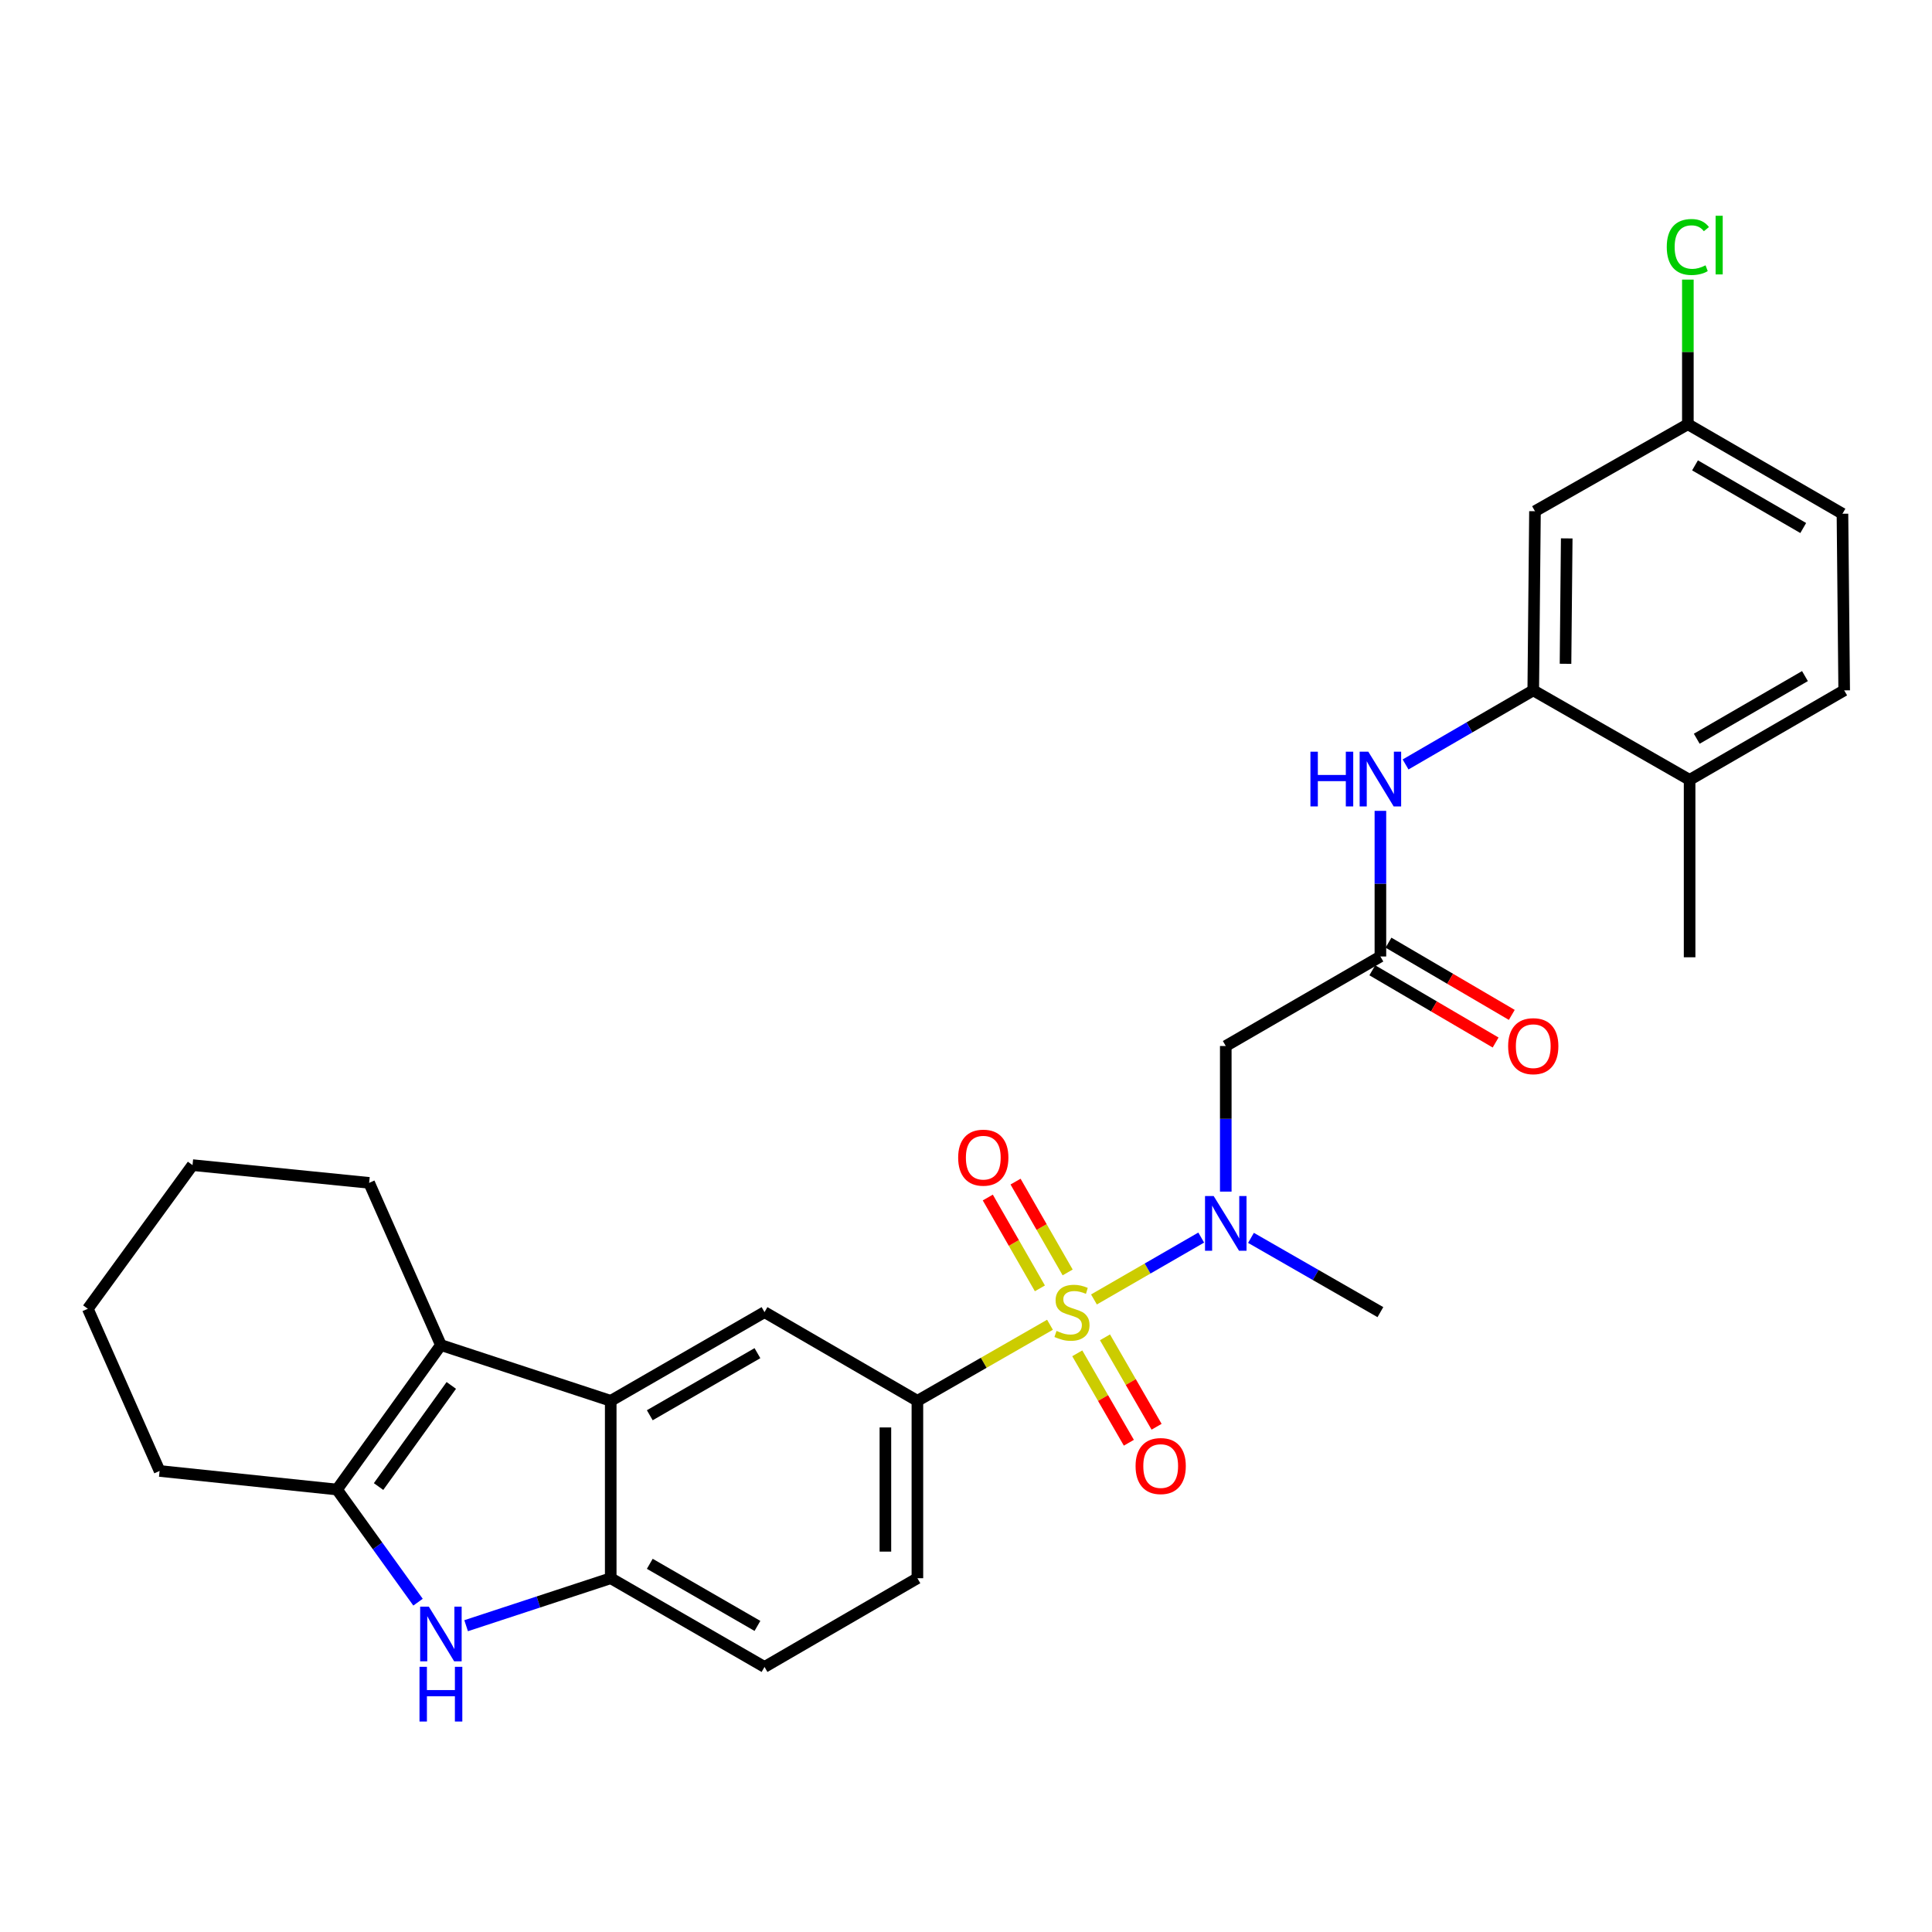 <?xml version='1.0' encoding='iso-8859-1'?>
<svg version='1.1' baseProfile='full'
              xmlns='http://www.w3.org/2000/svg'
                      xmlns:rdkit='http://www.rdkit.org/xml'
                      xmlns:xlink='http://www.w3.org/1999/xlink'
                  xml:space='preserve'
width='1000px' height='1000px' viewBox='0 0 1000 1000'>
<!-- END OF HEADER -->
<rect style='opacity:1.0;fill:#FFFFFF;stroke:none' width='1000' height='1000' x='0' y='0'> </rect>
<path class='bond-4' d='M 566.232,672.595 L 593.99,656.58' style='fill:none;fill-rule:evenodd;stroke:#CCCC00;stroke-width:6px;stroke-linecap:butt;stroke-linejoin:miter;stroke-opacity:1' />
<path class='bond-4' d='M 593.99,656.58 L 621.748,640.565' style='fill:none;fill-rule:evenodd;stroke:#0000FF;stroke-width:6px;stroke-linecap:butt;stroke-linejoin:miter;stroke-opacity:1' />
<path class='bond-5' d='M 543.468,685.692 L 509.157,705.38' style='fill:none;fill-rule:evenodd;stroke:#CCCC00;stroke-width:6px;stroke-linecap:butt;stroke-linejoin:miter;stroke-opacity:1' />
<path class='bond-5' d='M 509.157,705.38 L 474.846,725.067' style='fill:none;fill-rule:evenodd;stroke:#000000;stroke-width:6px;stroke-linecap:butt;stroke-linejoin:miter;stroke-opacity:1' />
<path class='bond-12' d='M 557.59,700.476 L 570.943,723.619' style='fill:none;fill-rule:evenodd;stroke:#CCCC00;stroke-width:6px;stroke-linecap:butt;stroke-linejoin:miter;stroke-opacity:1' />
<path class='bond-12' d='M 570.943,723.619 L 584.296,746.762' style='fill:none;fill-rule:evenodd;stroke:#FF0000;stroke-width:6px;stroke-linecap:butt;stroke-linejoin:miter;stroke-opacity:1' />
<path class='bond-12' d='M 571.94,692.196 L 585.292,715.34' style='fill:none;fill-rule:evenodd;stroke:#CCCC00;stroke-width:6px;stroke-linecap:butt;stroke-linejoin:miter;stroke-opacity:1' />
<path class='bond-12' d='M 585.292,715.34 L 598.645,738.483' style='fill:none;fill-rule:evenodd;stroke:#FF0000;stroke-width:6px;stroke-linecap:butt;stroke-linejoin:miter;stroke-opacity:1' />
<path class='bond-13' d='M 552.617,658.611 L 539.133,635.103' style='fill:none;fill-rule:evenodd;stroke:#CCCC00;stroke-width:6px;stroke-linecap:butt;stroke-linejoin:miter;stroke-opacity:1' />
<path class='bond-13' d='M 539.133,635.103 L 525.649,611.595' style='fill:none;fill-rule:evenodd;stroke:#FF0000;stroke-width:6px;stroke-linecap:butt;stroke-linejoin:miter;stroke-opacity:1' />
<path class='bond-13' d='M 538.247,666.854 L 524.763,643.346' style='fill:none;fill-rule:evenodd;stroke:#CCCC00;stroke-width:6px;stroke-linecap:butt;stroke-linejoin:miter;stroke-opacity:1' />
<path class='bond-13' d='M 524.763,643.346 L 511.279,619.838' style='fill:none;fill-rule:evenodd;stroke:#FF0000;stroke-width:6px;stroke-linecap:butt;stroke-linejoin:miter;stroke-opacity:1' />
<path class='bond-0' d='M 316.109,725.067 L 395.712,679.159' style='fill:none;fill-rule:evenodd;stroke:#000000;stroke-width:6px;stroke-linecap:butt;stroke-linejoin:miter;stroke-opacity:1' />
<path class='bond-0' d='M 336.326,732.532 L 392.048,700.396' style='fill:none;fill-rule:evenodd;stroke:#000000;stroke-width:6px;stroke-linecap:butt;stroke-linejoin:miter;stroke-opacity:1' />
<path class='bond-2' d='M 316.109,725.067 L 228.213,696.204' style='fill:none;fill-rule:evenodd;stroke:#000000;stroke-width:6px;stroke-linecap:butt;stroke-linejoin:miter;stroke-opacity:1' />
<path class='bond-29' d='M 316.109,725.067 L 316.109,816.884' style='fill:none;fill-rule:evenodd;stroke:#000000;stroke-width:6px;stroke-linecap:butt;stroke-linejoin:miter;stroke-opacity:1' />
<path class='bond-1' d='M 241.266,841.461 L 278.688,829.172' style='fill:none;fill-rule:evenodd;stroke:#0000FF;stroke-width:6px;stroke-linecap:butt;stroke-linejoin:miter;stroke-opacity:1' />
<path class='bond-1' d='M 278.688,829.172 L 316.109,816.884' style='fill:none;fill-rule:evenodd;stroke:#000000;stroke-width:6px;stroke-linecap:butt;stroke-linejoin:miter;stroke-opacity:1' />
<path class='bond-30' d='M 216.371,829.284 L 195.399,800.13' style='fill:none;fill-rule:evenodd;stroke:#0000FF;stroke-width:6px;stroke-linecap:butt;stroke-linejoin:miter;stroke-opacity:1' />
<path class='bond-30' d='M 195.399,800.13 L 174.427,770.976' style='fill:none;fill-rule:evenodd;stroke:#000000;stroke-width:6px;stroke-linecap:butt;stroke-linejoin:miter;stroke-opacity:1' />
<path class='bond-3' d='M 228.213,696.204 L 174.427,770.976' style='fill:none;fill-rule:evenodd;stroke:#000000;stroke-width:6px;stroke-linecap:butt;stroke-linejoin:miter;stroke-opacity:1' />
<path class='bond-3' d='M 233.594,717.094 L 195.943,769.434' style='fill:none;fill-rule:evenodd;stroke:#000000;stroke-width:6px;stroke-linecap:butt;stroke-linejoin:miter;stroke-opacity:1' />
<path class='bond-22' d='M 228.213,696.204 L 191.067,612.248' style='fill:none;fill-rule:evenodd;stroke:#000000;stroke-width:6px;stroke-linecap:butt;stroke-linejoin:miter;stroke-opacity:1' />
<path class='bond-24' d='M 174.427,770.976 L 82.601,761.367' style='fill:none;fill-rule:evenodd;stroke:#000000;stroke-width:6px;stroke-linecap:butt;stroke-linejoin:miter;stroke-opacity:1' />
<path class='bond-7' d='M 634.458,616.777 L 634.458,579.096' style='fill:none;fill-rule:evenodd;stroke:#0000FF;stroke-width:6px;stroke-linecap:butt;stroke-linejoin:miter;stroke-opacity:1' />
<path class='bond-7' d='M 634.458,579.096 L 634.458,541.416' style='fill:none;fill-rule:evenodd;stroke:#000000;stroke-width:6px;stroke-linecap:butt;stroke-linejoin:miter;stroke-opacity:1' />
<path class='bond-25' d='M 647.504,640.719 L 680.999,659.939' style='fill:none;fill-rule:evenodd;stroke:#0000FF;stroke-width:6px;stroke-linecap:butt;stroke-linejoin:miter;stroke-opacity:1' />
<path class='bond-25' d='M 680.999,659.939 L 714.493,679.159' style='fill:none;fill-rule:evenodd;stroke:#000000;stroke-width:6px;stroke-linecap:butt;stroke-linejoin:miter;stroke-opacity:1' />
<path class='bond-8' d='M 474.846,725.067 L 395.712,679.159' style='fill:none;fill-rule:evenodd;stroke:#000000;stroke-width:6px;stroke-linecap:butt;stroke-linejoin:miter;stroke-opacity:1' />
<path class='bond-16' d='M 474.846,725.067 L 474.846,816.884' style='fill:none;fill-rule:evenodd;stroke:#000000;stroke-width:6px;stroke-linecap:butt;stroke-linejoin:miter;stroke-opacity:1' />
<path class='bond-16' d='M 458.279,738.84 L 458.279,803.111' style='fill:none;fill-rule:evenodd;stroke:#000000;stroke-width:6px;stroke-linecap:butt;stroke-linejoin:miter;stroke-opacity:1' />
<path class='bond-6' d='M 316.109,816.884 L 395.712,862.811' style='fill:none;fill-rule:evenodd;stroke:#000000;stroke-width:6px;stroke-linecap:butt;stroke-linejoin:miter;stroke-opacity:1' />
<path class='bond-6' d='M 336.329,809.423 L 392.051,841.572' style='fill:none;fill-rule:evenodd;stroke:#000000;stroke-width:6px;stroke-linecap:butt;stroke-linejoin:miter;stroke-opacity:1' />
<path class='bond-9' d='M 634.458,541.416 L 714.493,495.075' style='fill:none;fill-rule:evenodd;stroke:#000000;stroke-width:6px;stroke-linecap:butt;stroke-linejoin:miter;stroke-opacity:1' />
<path class='bond-11' d='M 714.493,495.075 L 714.493,457.385' style='fill:none;fill-rule:evenodd;stroke:#000000;stroke-width:6px;stroke-linecap:butt;stroke-linejoin:miter;stroke-opacity:1' />
<path class='bond-11' d='M 714.493,457.385 L 714.493,419.696' style='fill:none;fill-rule:evenodd;stroke:#0000FF;stroke-width:6px;stroke-linecap:butt;stroke-linejoin:miter;stroke-opacity:1' />
<path class='bond-18' d='M 710.307,502.222 L 742.218,520.914' style='fill:none;fill-rule:evenodd;stroke:#000000;stroke-width:6px;stroke-linecap:butt;stroke-linejoin:miter;stroke-opacity:1' />
<path class='bond-18' d='M 742.218,520.914 L 774.13,539.606' style='fill:none;fill-rule:evenodd;stroke:#FF0000;stroke-width:6px;stroke-linecap:butt;stroke-linejoin:miter;stroke-opacity:1' />
<path class='bond-18' d='M 718.68,487.927 L 750.591,506.619' style='fill:none;fill-rule:evenodd;stroke:#000000;stroke-width:6px;stroke-linecap:butt;stroke-linejoin:miter;stroke-opacity:1' />
<path class='bond-18' d='M 750.591,506.619 L 782.503,525.311' style='fill:none;fill-rule:evenodd;stroke:#FF0000;stroke-width:6px;stroke-linecap:butt;stroke-linejoin:miter;stroke-opacity:1' />
<path class='bond-10' d='M 793.609,357.332 L 760.564,376.506' style='fill:none;fill-rule:evenodd;stroke:#000000;stroke-width:6px;stroke-linecap:butt;stroke-linejoin:miter;stroke-opacity:1' />
<path class='bond-10' d='M 760.564,376.506 L 727.52,395.681' style='fill:none;fill-rule:evenodd;stroke:#0000FF;stroke-width:6px;stroke-linecap:butt;stroke-linejoin:miter;stroke-opacity:1' />
<path class='bond-14' d='M 793.609,357.332 L 794.501,264.604' style='fill:none;fill-rule:evenodd;stroke:#000000;stroke-width:6px;stroke-linecap:butt;stroke-linejoin:miter;stroke-opacity:1' />
<path class='bond-14' d='M 810.309,343.582 L 810.934,278.672' style='fill:none;fill-rule:evenodd;stroke:#000000;stroke-width:6px;stroke-linecap:butt;stroke-linejoin:miter;stroke-opacity:1' />
<path class='bond-15' d='M 793.609,357.332 L 874.537,403.654' style='fill:none;fill-rule:evenodd;stroke:#000000;stroke-width:6px;stroke-linecap:butt;stroke-linejoin:miter;stroke-opacity:1' />
<path class='bond-20' d='M 794.501,264.604 L 873.635,219.588' style='fill:none;fill-rule:evenodd;stroke:#000000;stroke-width:6px;stroke-linecap:butt;stroke-linejoin:miter;stroke-opacity:1' />
<path class='bond-19' d='M 874.537,403.654 L 954.545,357.332' style='fill:none;fill-rule:evenodd;stroke:#000000;stroke-width:6px;stroke-linecap:butt;stroke-linejoin:miter;stroke-opacity:1' />
<path class='bond-19' d='M 878.238,382.368 L 934.243,349.943' style='fill:none;fill-rule:evenodd;stroke:#000000;stroke-width:6px;stroke-linecap:butt;stroke-linejoin:miter;stroke-opacity:1' />
<path class='bond-26' d='M 874.537,403.654 L 874.537,495.489' style='fill:none;fill-rule:evenodd;stroke:#000000;stroke-width:6px;stroke-linecap:butt;stroke-linejoin:miter;stroke-opacity:1' />
<path class='bond-17' d='M 474.846,816.884 L 395.712,862.811' style='fill:none;fill-rule:evenodd;stroke:#000000;stroke-width:6px;stroke-linecap:butt;stroke-linejoin:miter;stroke-opacity:1' />
<path class='bond-21' d='M 954.545,357.332 L 953.653,265.911' style='fill:none;fill-rule:evenodd;stroke:#000000;stroke-width:6px;stroke-linecap:butt;stroke-linejoin:miter;stroke-opacity:1' />
<path class='bond-23' d='M 873.635,219.588 L 873.635,182.153' style='fill:none;fill-rule:evenodd;stroke:#000000;stroke-width:6px;stroke-linecap:butt;stroke-linejoin:miter;stroke-opacity:1' />
<path class='bond-23' d='M 873.635,182.153 L 873.635,144.719' style='fill:none;fill-rule:evenodd;stroke:#00CC00;stroke-width:6px;stroke-linecap:butt;stroke-linejoin:miter;stroke-opacity:1' />
<path class='bond-32' d='M 873.635,219.588 L 953.653,265.911' style='fill:none;fill-rule:evenodd;stroke:#000000;stroke-width:6px;stroke-linecap:butt;stroke-linejoin:miter;stroke-opacity:1' />
<path class='bond-32' d='M 877.338,240.874 L 933.35,273.3' style='fill:none;fill-rule:evenodd;stroke:#000000;stroke-width:6px;stroke-linecap:butt;stroke-linejoin:miter;stroke-opacity:1' />
<path class='bond-27' d='M 191.067,612.248 L 99.655,603.062' style='fill:none;fill-rule:evenodd;stroke:#000000;stroke-width:6px;stroke-linecap:butt;stroke-linejoin:miter;stroke-opacity:1' />
<path class='bond-31' d='M 82.601,761.367 L 45.455,677.419' style='fill:none;fill-rule:evenodd;stroke:#000000;stroke-width:6px;stroke-linecap:butt;stroke-linejoin:miter;stroke-opacity:1' />
<path class='bond-28' d='M 99.655,603.062 L 45.455,677.419' style='fill:none;fill-rule:evenodd;stroke:#000000;stroke-width:6px;stroke-linecap:butt;stroke-linejoin:miter;stroke-opacity:1' />
<path  class='atom-0' d='M 546.854 688.879
Q 547.174 688.999, 548.494 689.559
Q 549.814 690.119, 551.254 690.479
Q 552.734 690.799, 554.174 690.799
Q 556.854 690.799, 558.414 689.519
Q 559.974 688.199, 559.974 685.919
Q 559.974 684.359, 559.174 683.399
Q 558.414 682.439, 557.214 681.919
Q 556.014 681.399, 554.014 680.799
Q 551.494 680.039, 549.974 679.319
Q 548.494 678.599, 547.414 677.079
Q 546.374 675.559, 546.374 672.999
Q 546.374 669.439, 548.774 667.239
Q 551.214 665.039, 556.014 665.039
Q 559.294 665.039, 563.014 666.599
L 562.094 669.679
Q 558.694 668.279, 556.134 668.279
Q 553.374 668.279, 551.854 669.439
Q 550.334 670.559, 550.374 672.519
Q 550.374 674.039, 551.134 674.959
Q 551.934 675.879, 553.054 676.399
Q 554.214 676.919, 556.134 677.519
Q 558.694 678.319, 560.214 679.119
Q 561.734 679.919, 562.814 681.559
Q 563.934 683.159, 563.934 685.919
Q 563.934 689.839, 561.294 691.959
Q 558.694 694.039, 554.334 694.039
Q 551.814 694.039, 549.894 693.479
Q 548.014 692.959, 545.774 692.039
L 546.854 688.879
' fill='#CCCC00'/>
<path  class='atom-2' d='M 221.953 831.587
L 231.233 846.587
Q 232.153 848.067, 233.633 850.747
Q 235.113 853.427, 235.193 853.587
L 235.193 831.587
L 238.953 831.587
L 238.953 859.907
L 235.073 859.907
L 225.113 843.507
Q 223.953 841.587, 222.713 839.387
Q 221.513 837.187, 221.153 836.507
L 221.153 859.907
L 217.473 859.907
L 217.473 831.587
L 221.953 831.587
' fill='#0000FF'/>
<path  class='atom-2' d='M 217.133 862.739
L 220.973 862.739
L 220.973 874.779
L 235.453 874.779
L 235.453 862.739
L 239.293 862.739
L 239.293 891.059
L 235.453 891.059
L 235.453 877.979
L 220.973 877.979
L 220.973 891.059
L 217.133 891.059
L 217.133 862.739
' fill='#0000FF'/>
<path  class='atom-5' d='M 628.198 619.072
L 637.478 634.072
Q 638.398 635.552, 639.878 638.232
Q 641.358 640.912, 641.438 641.072
L 641.438 619.072
L 645.198 619.072
L 645.198 647.392
L 641.318 647.392
L 631.358 630.992
Q 630.198 629.072, 628.958 626.872
Q 627.758 624.672, 627.398 623.992
L 627.398 647.392
L 623.718 647.392
L 623.718 619.072
L 628.198 619.072
' fill='#0000FF'/>
<path  class='atom-12' d='M 678.273 389.08
L 682.113 389.08
L 682.113 401.12
L 696.593 401.12
L 696.593 389.08
L 700.433 389.08
L 700.433 417.4
L 696.593 417.4
L 696.593 404.32
L 682.113 404.32
L 682.113 417.4
L 678.273 417.4
L 678.273 389.08
' fill='#0000FF'/>
<path  class='atom-12' d='M 708.233 389.08
L 717.513 404.08
Q 718.433 405.56, 719.913 408.24
Q 721.393 410.92, 721.473 411.08
L 721.473 389.08
L 725.233 389.08
L 725.233 417.4
L 721.353 417.4
L 711.393 401
Q 710.233 399.08, 708.993 396.88
Q 707.793 394.68, 707.433 394
L 707.433 417.4
L 703.753 417.4
L 703.753 389.08
L 708.233 389.08
' fill='#0000FF'/>
<path  class='atom-13' d='M 587.772 758.824
Q 587.772 752.024, 591.132 748.224
Q 594.492 744.424, 600.772 744.424
Q 607.052 744.424, 610.412 748.224
Q 613.772 752.024, 613.772 758.824
Q 613.772 765.704, 610.372 769.624
Q 606.972 773.504, 600.772 773.504
Q 594.532 773.504, 591.132 769.624
Q 587.772 765.744, 587.772 758.824
M 600.772 770.304
Q 605.092 770.304, 607.412 767.424
Q 609.772 764.504, 609.772 758.824
Q 609.772 753.264, 607.412 750.464
Q 605.092 747.624, 600.772 747.624
Q 596.452 747.624, 594.092 750.424
Q 591.772 753.224, 591.772 758.824
Q 591.772 764.544, 594.092 767.424
Q 596.452 770.304, 600.772 770.304
' fill='#FF0000'/>
<path  class='atom-14' d='M 495.946 599.203
Q 495.946 592.403, 499.306 588.603
Q 502.666 584.803, 508.946 584.803
Q 515.226 584.803, 518.586 588.603
Q 521.946 592.403, 521.946 599.203
Q 521.946 606.083, 518.546 610.003
Q 515.146 613.883, 508.946 613.883
Q 502.706 613.883, 499.306 610.003
Q 495.946 606.123, 495.946 599.203
M 508.946 610.683
Q 513.266 610.683, 515.586 607.803
Q 517.946 604.883, 517.946 599.203
Q 517.946 593.643, 515.586 590.843
Q 513.266 588.003, 508.946 588.003
Q 504.626 588.003, 502.266 590.803
Q 499.946 593.603, 499.946 599.203
Q 499.946 604.923, 502.266 607.803
Q 504.626 610.683, 508.946 610.683
' fill='#FF0000'/>
<path  class='atom-19' d='M 780.609 541.496
Q 780.609 534.696, 783.969 530.896
Q 787.329 527.096, 793.609 527.096
Q 799.889 527.096, 803.249 530.896
Q 806.609 534.696, 806.609 541.496
Q 806.609 548.376, 803.209 552.296
Q 799.809 556.176, 793.609 556.176
Q 787.369 556.176, 783.969 552.296
Q 780.609 548.416, 780.609 541.496
M 793.609 552.976
Q 797.929 552.976, 800.249 550.096
Q 802.609 547.176, 802.609 541.496
Q 802.609 535.936, 800.249 533.136
Q 797.929 530.296, 793.609 530.296
Q 789.289 530.296, 786.929 533.096
Q 784.609 535.896, 784.609 541.496
Q 784.609 547.216, 786.929 550.096
Q 789.289 552.976, 793.609 552.976
' fill='#FF0000'/>
<path  class='atom-24' d='M 862.715 127.84
Q 862.715 120.8, 865.995 117.12
Q 869.315 113.4, 875.595 113.4
Q 881.435 113.4, 884.555 117.52
L 881.915 119.68
Q 879.635 116.68, 875.595 116.68
Q 871.315 116.68, 869.035 119.56
Q 866.795 122.4, 866.795 127.84
Q 866.795 133.44, 869.115 136.32
Q 871.475 139.2, 876.035 139.2
Q 879.155 139.2, 882.795 137.32
L 883.915 140.32
Q 882.435 141.28, 880.195 141.84
Q 877.955 142.4, 875.475 142.4
Q 869.315 142.4, 865.995 138.64
Q 862.715 134.88, 862.715 127.84
' fill='#00CC00'/>
<path  class='atom-24' d='M 887.995 111.68
L 891.675 111.68
L 891.675 142.04
L 887.995 142.04
L 887.995 111.68
' fill='#00CC00'/>
</svg>
